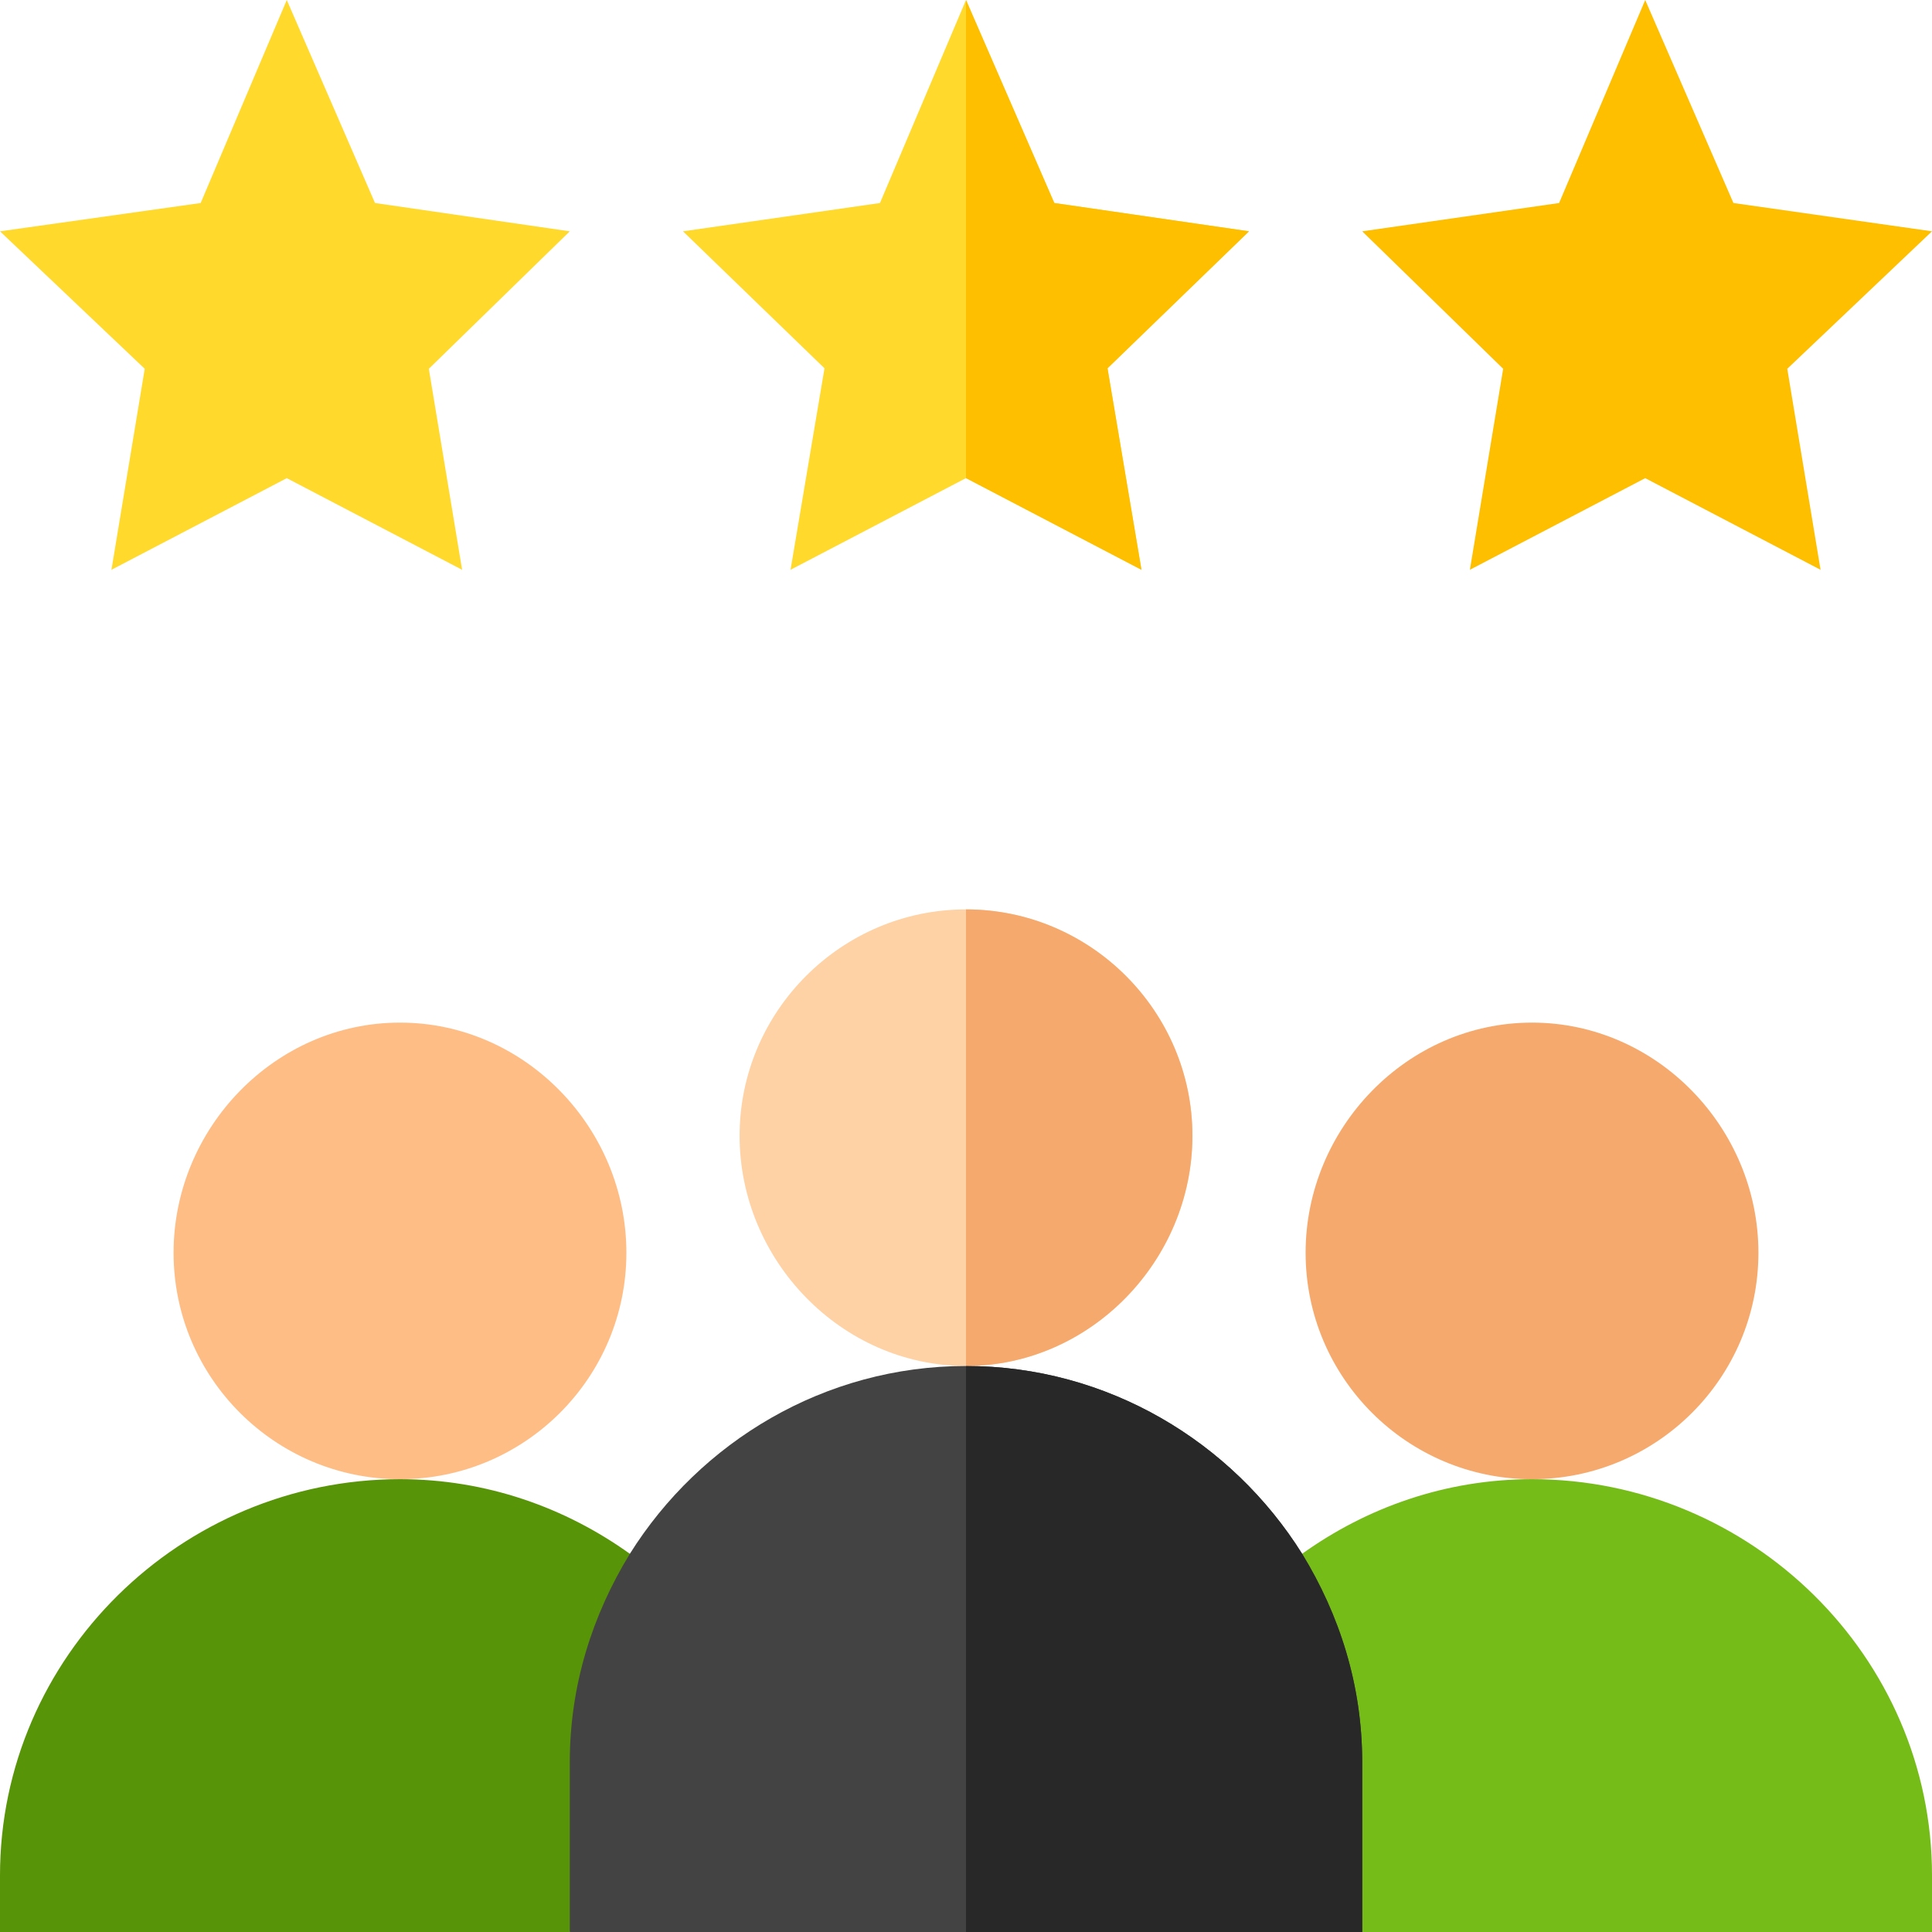 <svg xmlns="http://www.w3.org/2000/svg" xmlns:xlink="http://www.w3.org/1999/xlink" width="512" height="512" x="0" y="0" viewBox="0 0 512 512" style="enable-background:new 0 0 512 512" xml:space="preserve" class=""><g><path fill="#f6a96c" d="M406 392c-33.09 0-60-26.91-60-60s26.91-61 60-61 60 27.91 60 61-26.91 60-60 60zm0 0" opacity="1" data-original="#f6a96c" class=""></path><path fill="#75bc19" d="M406 392c-22.836 0-43.813 7.48-61.043 19.86l-22.027 49.757L361 512h151v-15c0-57.988-48.012-105-106-105zm0 0" opacity="1" data-original="#32ddf9" class=""></path><path fill="#ffda2d" d="M76 126.715 29.535 151l8.82-53.27L0 61.3l53.18-7.5L76 0l23.379 53.8L151 61.3l-37.355 36.43 8.82 53.27zM293.5 97.598l9 53.402-46.5-24.3-46.5 24.3 9-53.402L181 61.3l52.2-7.5L256 0l23.402 53.8L331 61.3zm0 0" opacity="1" data-original="#ffda2d" class=""></path><path fill="#fdbf00" d="M436 126.715 389.535 151l8.82-53.27L361 61.3l52.18-7.5L436 0l23.379 53.8L512 61.3l-38.355 36.43 8.82 53.27zm0 0" opacity="1" data-original="#fdbf00" class=""></path><path fill="#ffbd86" d="M106 392c-33.09 0-60-26.91-60-60s26.91-61 60-61 60 27.91 60 61-26.91 60-60 60zm0 0" opacity="1" data-original="#ffbd86"></path><path fill="#579407" d="M106 392C48.012 392 0 439.012 0 497v15h151l37.21-45-21.167-55.137C149.813 399.48 128.836 392 106 392zm0 0" opacity="1" data-original="#84ecf7" class=""></path><path fill="#fdbf00" d="M302.5 151 256 126.7V0l23.402 53.8L331 61.3l-37.5 36.298zm0 0" opacity="1" data-original="#fdbf00" class=""></path><path fill="#fed2a4" d="M256 241c-33 0-60 27-60 60s27 61 60 61 60-28 60-61-27-60-60-60zm0 0" opacity="1" data-original="#fed2a4" class=""></path><path fill="#434343" d="M361 467v45H151v-45c0-20.398 6-39 15.902-55.2C185.5 382.099 218.5 362 256 362s70.5 20.098 89.098 49.8C355 428 361 446.603 361 467zm0 0" opacity="1" data-original="#ff637b" class=""></path><path fill="#f6a96c" d="M256 362V241c33 0 60 27 60 60s-27 61-60 61zm0 0" opacity="1" data-original="#f6a96c" class=""></path><path fill="#282828" d="M361 467v45H256V362c37.5 0 70.5 20.098 89.098 49.8C355 428 361 446.603 361 467zm0 0" opacity="1" data-original="#e63950" class=""></path></g></svg>